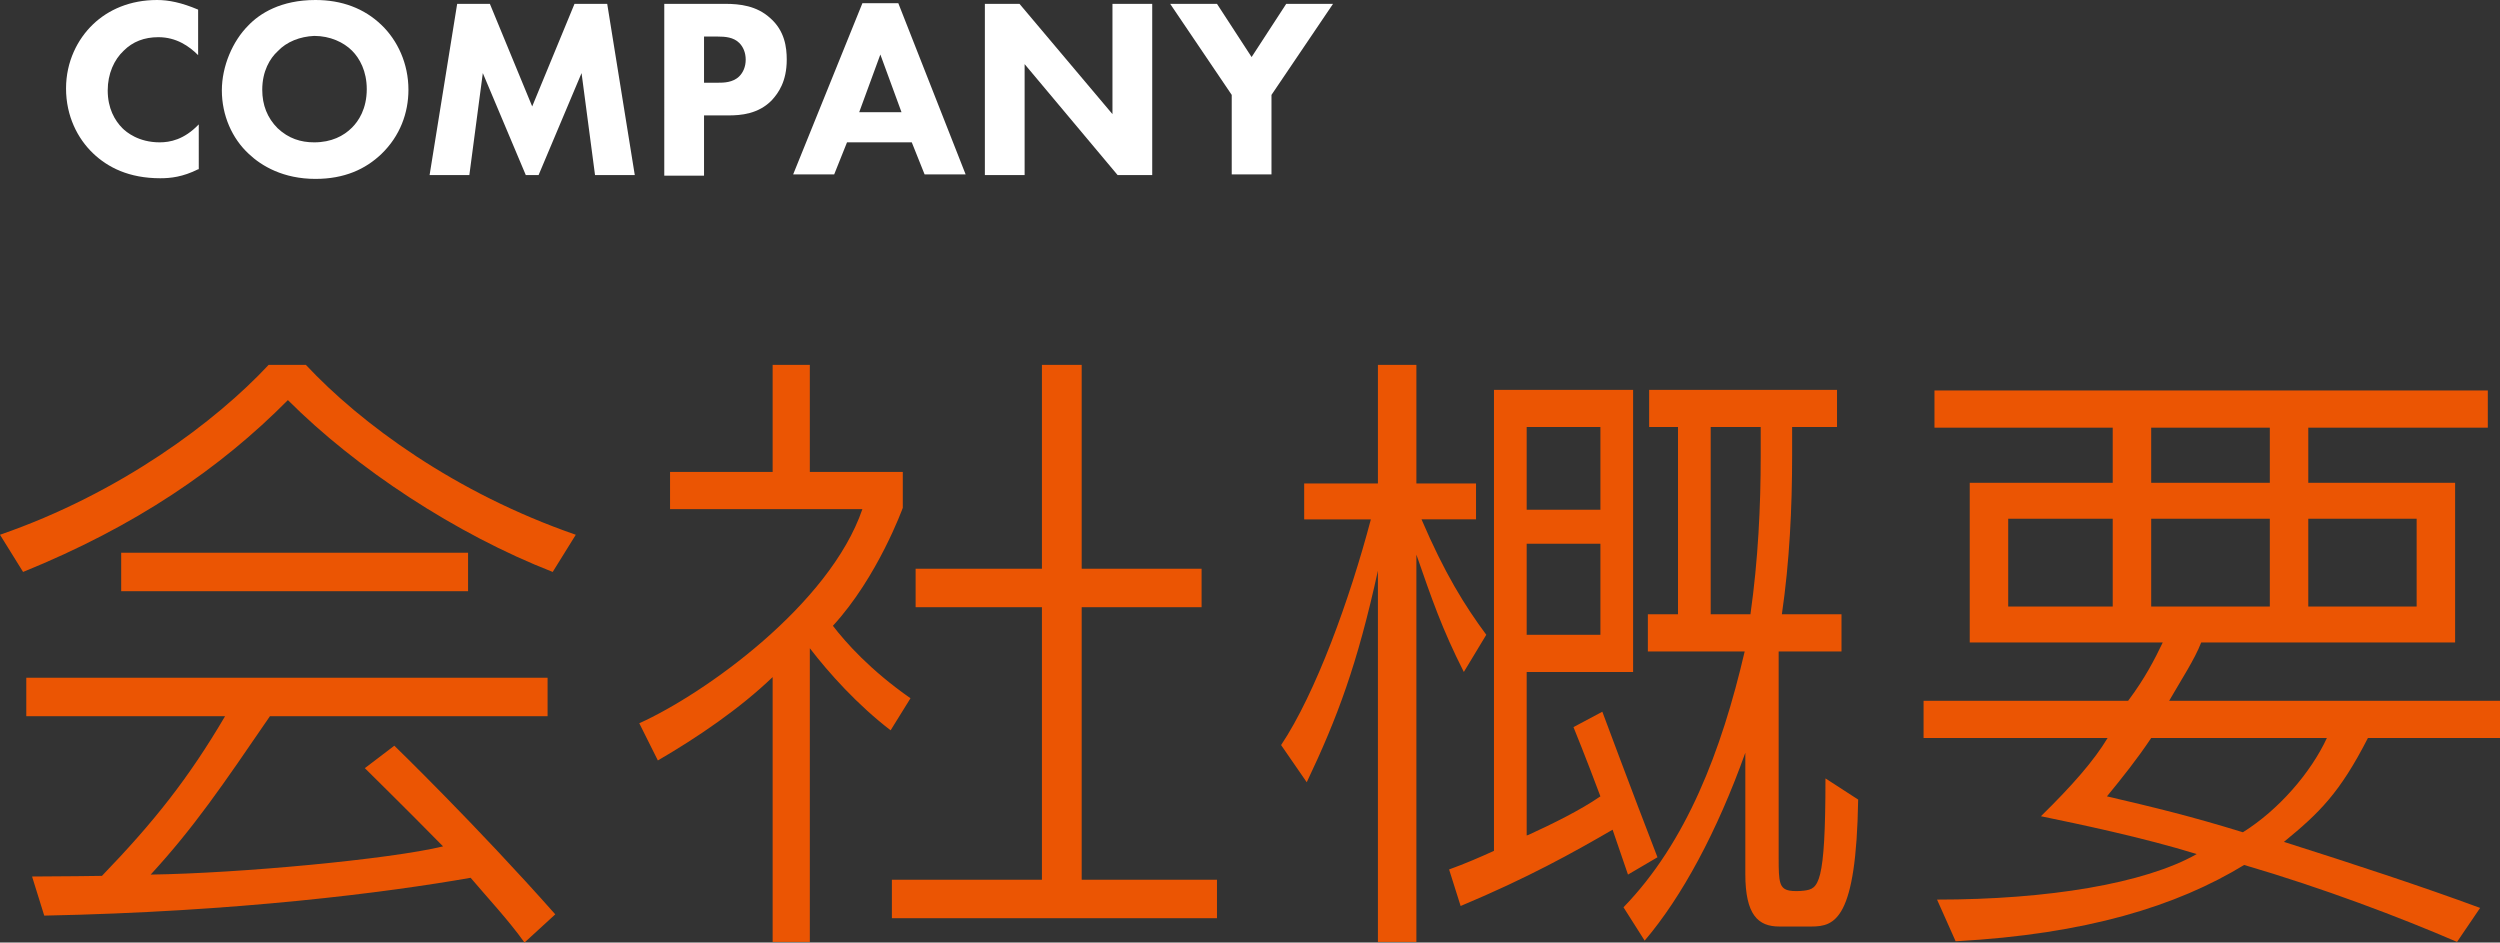 <?xml version="1.0" encoding="utf-8"?>
<!-- Generator: Adobe Illustrator 24.0.0, SVG Export Plug-In . SVG Version: 6.00 Build 0)  -->
<svg version="1.1" id="レイヤー_1" xmlns="http://www.w3.org/2000/svg" xmlns:xlink="http://www.w3.org/1999/xlink" x="0px"
	 y="0px" viewBox="0 0 389.9 147" style="enable-background:new 0 0 389.9 147;" xml:space="preserve">
<rect x="0" y="0" width="389.9" height="147" fill="#333333" stroke="none"/>
<style type="text/css">
	.st0{fill:#EB5503;}
	.st1{fill:#FFFFFF;}
</style>
<g>
	<path class="st0" d="M86.2,89.2c-15.1-5.9-30.6-16.1-41.3-26.8C34.3,73.1,21.1,82.1,3.6,89.2L0,83.4c18.8-6.5,33.7-17.7,41.9-26.5
		h5.8c8.6,9.2,23.3,20,42.1,26.5L86.2,89.2z M81.8,147c-2.5-3.5-5.6-6.8-8.4-10.1c-13.1,2.3-36.4,5.3-66.5,5.9L5,136.7
		c4.2,0,10.9-0.1,10.9-0.1c8.1-8.4,13.5-15.2,19.2-24.9h-31v-6h81.3v6H42.1c-7.4,10.8-11.8,17.3-18.6,24.7
		c13.9-0.2,37.4-2.4,45.6-4.4c-5.2-5.3-12.2-12.2-12.2-12.2l4.6-3.5c0,0,12.8,12.4,25.1,26.3L81.8,147z M18.9,92.2v-6H73v6H18.9z"/>
	<path class="st0" d="M138.9,113.9c-5.2-4-9.6-8.9-12.6-12.8v45.8h-5.8v-41.3c-5.1,4.9-11.7,9.4-17.9,13l-2.9-5.8
		c10.2-4.6,29.7-18.5,34.8-33.4h-30v-5.8h16V56.9h5.8v16.7h14.5v5.6c0,0-3.9,10.8-10.9,18.4c2,2.6,5.8,6.9,12.1,11.3L138.9,113.9z
		 M139.1,143.2v-6h23.4V94.7h-19.7v-6h19.7V56.9h6.2v31.8h18.7v6h-18.7v42.5h21.1v6H139.1z"/>
	<path class="st0" d="M228.3,104.8c-3.4-6.7-5-11.4-7.4-18.3v60.4h-6V89c-3.2,14.6-6.3,22.9-11.1,33l-4-5.8
		c5.4-8.1,10.7-22.7,14-35.2h-10.4v-5.6h11.5V56.9h6v18.5h9.3V81h-8.5c3.6,8.4,6.7,13.4,10.1,18L228.3,104.8z M253.9,136.4
		c-0.8-2.3-1.6-4.7-2.4-7c-6.2,3.6-13.2,7.5-23.7,11.9l-1.8-5.7c2.5-0.9,4.8-1.9,7-2.9V60.8h21.7v44h-16.6v25.5l0.3-0.1
		c3.7-1.7,8-3.8,11.2-6c-2.2-5.9-4.2-10.8-4.2-10.8l4.5-2.4c0,0,4.5,12.1,8.6,22.7L253.9,136.4z M249.6,66.6h-11.5v12.9h11.5V66.6z
		 M249.6,84.8h-11.5V99h11.5V84.8z M282.5,144.5h-5c-3.3,0-5.3-1.8-5.3-8.2v-18.9c-4.4,12.3-9.9,22.5-15.7,29.3l-3.3-5.2
		c9.8-10.1,15.3-24.4,18.9-39.9H257v-5.8h4.7V66.6h-4.5v-5.8h29.3v5.8h-7v4.5c0,8.1-0.4,16.5-1.6,24.7h9.3v5.8h-9.8v32.3
		c0,3.6,0.1,4.7,1.7,5c0.5,0.1,1.6,0.1,2.3,0c2.2-0.3,3.3-0.8,3.3-17.5l5.1,3.3C289.5,143.4,286.2,144.5,282.5,144.5z M274.6,66.6
		h-7.8v29.2h6.2c1.2-8.5,1.6-16.8,1.6-24.7V66.6z"/>
	<path class="st0" d="M369.3,115.1c-4.4,8.6-7.6,11.7-13.1,16.2c10.7,3.4,21.4,6.9,30.6,10.3l-3.6,5.3c-8.8-3.8-20.9-8.4-33.2-12
		c-10.5,6.4-24.6,10.8-45,11.9l-2.9-6.5c17.3,0,32.4-2.5,40.5-7.1c-8.4-2.6-18.5-4.7-24.3-5.9c4.9-4.8,8.3-8.7,10.4-12.2H300v-5.8
		h31.9c2.7-3.6,4.2-6.6,5.4-9.1h-30.1V75.3h22.3v-8.6h-27.8v-5.8H388v5.8h-28v8.6h22.9v24.9h-39.6c-1,2.6-3.1,5.8-5,9.1h51.6v5.8
		H369.3z M329.5,80.9h-16.3v13.7h16.3V80.9z M335.5,115.1c-2.2,3.3-4.6,6.3-6.9,9.1c7.3,1.7,13.1,3.1,21.2,5.6
		c5.6-3.5,10.6-9.3,13.1-14.7H335.5z M354,66.7h-18.5v8.6H354V66.7z M354,80.9h-18.5v13.7H354V80.9z M376.9,80.9H360v13.7h16.9V80.9
		z"/>
</g>
<g>
	<path class="st1" d="M30.9,26.4c-2.4,1.2-4.3,1.4-5.9,1.4c-4.9,0-8.2-1.7-10.5-3.9c-2.4-2.3-4.2-5.8-4.2-10.1c0-4.2,1.8-7.7,4.2-10
		c2.4-2.3,5.8-3.8,10-3.8c1.8,0,3.8,0.4,6.4,1.5v7.1c-1.4-1.4-3.4-2.8-6.2-2.8c-2.2,0-4,0.7-5.4,2.1c-1.5,1.4-2.5,3.6-2.5,6.2
		c0,2.8,1.1,4.7,2.3,5.9c0.6,0.6,2.5,2.2,5.8,2.2c1.6,0,3.8-0.4,6.1-2.8V26.4z"/>
	<path class="st1" d="M59.5,3.9c2.5,2.4,4.2,6,4.2,10.1c0,3.6-1.3,7.2-4.2,10c-2.5,2.4-5.8,3.9-10.3,3.9c-5,0-8.4-2-10.4-3.9
		c-2.6-2.4-4.2-6-4.2-9.9c0-3.8,1.7-7.7,4.1-10.1C40.5,2.1,43.8,0,49.2,0C53.3,0,56.8,1.3,59.5,3.9z M43.3,8c-1.2,1.1-2.4,3.1-2.4,6
		c0,2.4,0.8,4.4,2.4,6c1.7,1.6,3.6,2.2,5.7,2.2c2.7,0,4.6-1,5.9-2.3c1-1,2.3-2.9,2.3-6c0-2.8-1.1-4.8-2.3-6
		c-1.3-1.3-3.4-2.3-5.9-2.3C46.8,5.7,44.7,6.5,43.3,8z"/>
	<path class="st1" d="M67,27.3l4.3-26.7h5.1l6.6,16l6.6-16h5.1l4.3,26.7h-6.2l-2.1-15.9l-6.7,15.9H82l-6.7-15.9l-2.1,15.9H67z"/>
	<path class="st1" d="M113.1,0.6c2.3,0,4.9,0.3,7,2.2c2.3,2,2.6,4.6,2.6,6.5c0,3.4-1.3,5.2-2.3,6.3c-2.1,2.2-4.9,2.4-6.8,2.4h-3.8
		v9.4h-6.2V0.6H113.1z M109.8,12.9h2.2c0.8,0,2.3,0,3.3-1c0.6-0.6,1-1.5,1-2.6c0-1.1-0.4-2-1-2.6c-0.9-0.9-2.2-1-3.4-1h-2.1V12.9z"
		/>
	<path class="st1" d="M142.2,22.2h-10.1l-2,5h-6.4l10.8-26.7h5.6l10.5,26.7h-6.4L142.2,22.2z M140.6,17.5l-3.3-9l-3.3,9H140.6z"/>
	<path class="st1" d="M153.6,27.3V0.6h5.4l14.5,17.2V0.6h6.2v26.7h-5.4L159.8,10v17.3H153.6z"/>
	<path class="st1" d="M192.1,14.8l-9.6-14.2h7.3l5.4,8.3l5.4-8.3h7.3l-9.6,14.2v12.4h-6.2V14.8z"/>
</g>
</svg>
